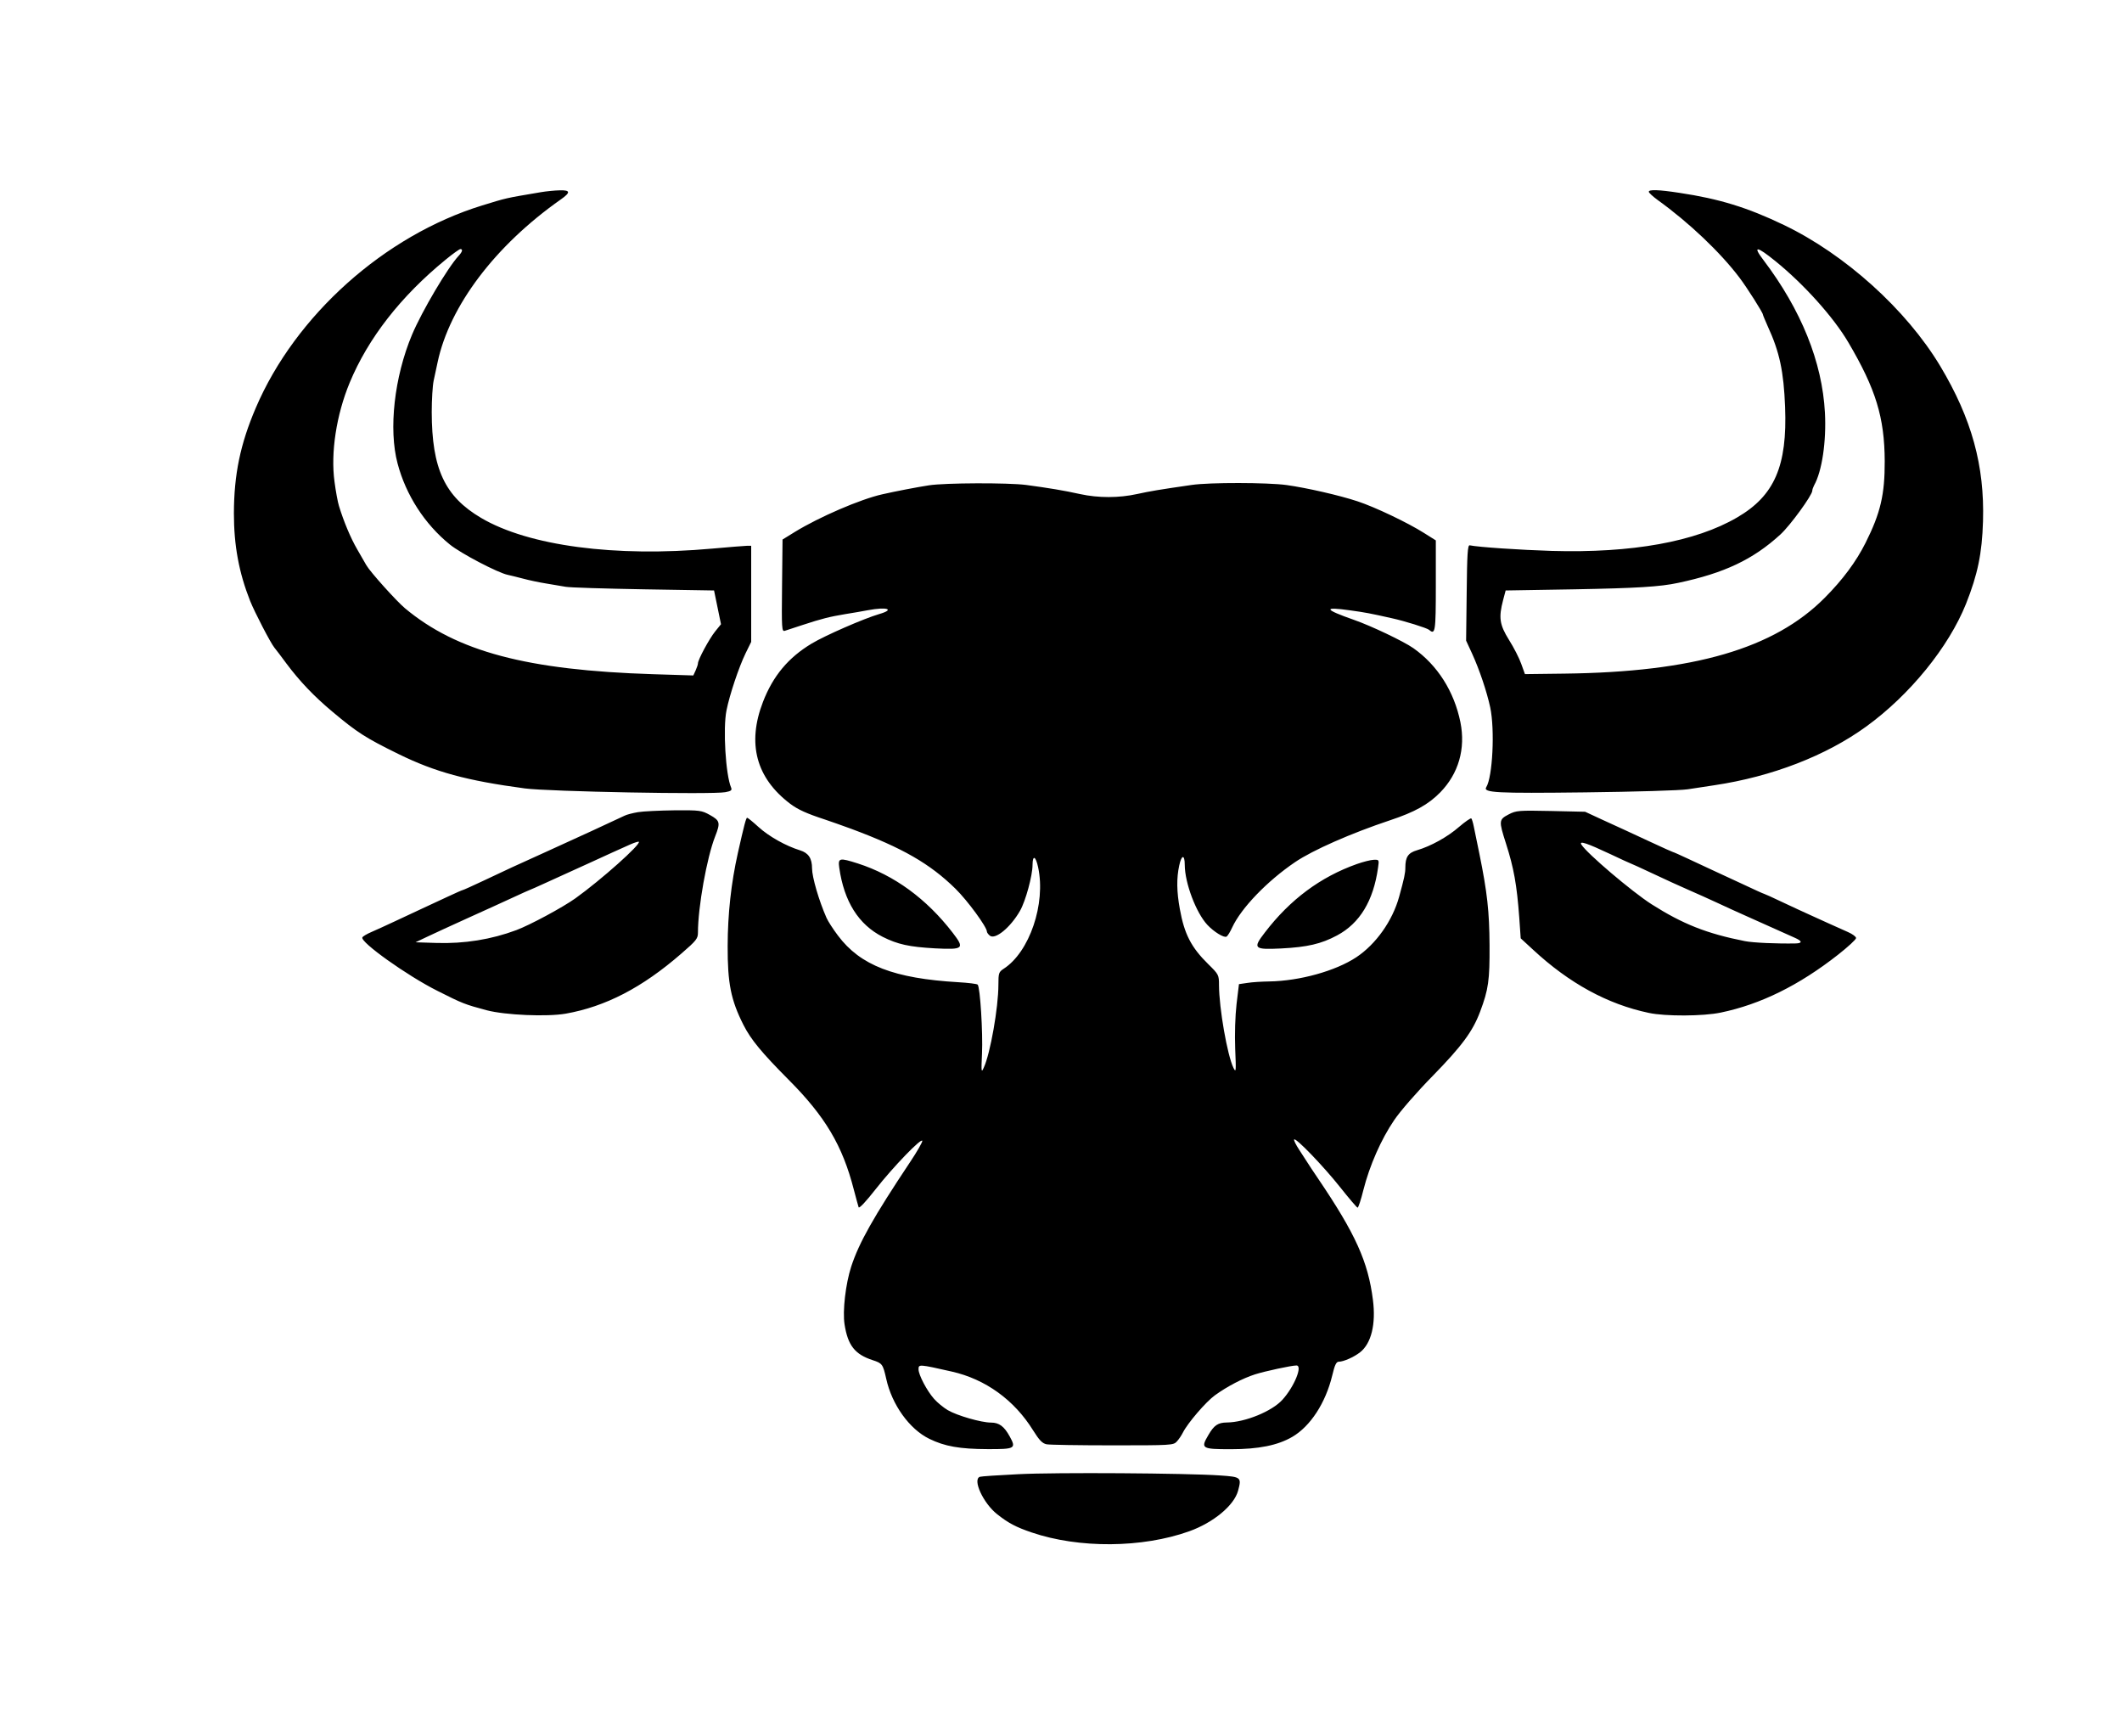 <?xml version="1.0" encoding="UTF-8"?> <svg xmlns="http://www.w3.org/2000/svg" width="22" height="18" viewBox="0 0 22 18" fill="none"><g clip-path="url(#clip0_3938_18790)"><path fill-rule="evenodd" clip-rule="evenodd" d="M5.609 1.992C5.226 2.057 5.259 2.05 4.998 2.13C3.986 2.442 3.062 3.269 2.652 4.228C2.491 4.604 2.426 4.919 2.425 5.322C2.425 5.654 2.477 5.936 2.593 6.229C2.64 6.347 2.806 6.667 2.845 6.714C2.862 6.735 2.919 6.809 2.97 6.879C3.106 7.061 3.256 7.219 3.449 7.38C3.703 7.593 3.79 7.649 4.13 7.816C4.513 8.004 4.838 8.092 5.441 8.173C5.688 8.206 7.382 8.238 7.52 8.212C7.579 8.201 7.591 8.192 7.58 8.165C7.523 8.032 7.494 7.551 7.532 7.364C7.564 7.203 7.66 6.916 7.73 6.772L7.788 6.654V5.658L7.743 5.658C7.719 5.658 7.557 5.672 7.384 5.687C6.378 5.778 5.48 5.659 4.988 5.369C4.611 5.147 4.477 4.859 4.476 4.271C4.476 4.143 4.485 3.997 4.496 3.946C4.507 3.895 4.525 3.809 4.537 3.755C4.661 3.171 5.134 2.546 5.812 2.069C5.918 1.995 5.915 1.97 5.803 1.973C5.751 1.974 5.663 1.983 5.609 1.992ZM17.094 1.988C17.094 1.998 17.136 2.037 17.187 2.074C17.512 2.308 17.836 2.616 18.034 2.878C18.112 2.981 18.277 3.241 18.277 3.261C18.277 3.266 18.3 3.321 18.327 3.382C18.45 3.648 18.493 3.852 18.507 4.218C18.531 4.831 18.397 5.139 18.01 5.364C17.579 5.616 16.919 5.735 16.088 5.711C15.762 5.701 15.329 5.672 15.237 5.653C15.216 5.649 15.21 5.748 15.206 6.144L15.2 6.641L15.261 6.773C15.339 6.943 15.415 7.171 15.45 7.333C15.499 7.564 15.475 8.054 15.409 8.16C15.373 8.218 15.512 8.225 16.433 8.214C16.95 8.208 17.421 8.194 17.498 8.182C17.574 8.17 17.698 8.151 17.774 8.14C18.37 8.051 18.932 7.834 19.349 7.531C19.801 7.203 20.203 6.708 20.383 6.259C20.504 5.954 20.549 5.738 20.559 5.403C20.576 4.827 20.442 4.34 20.115 3.794C19.763 3.208 19.128 2.636 18.494 2.332C18.117 2.151 17.825 2.061 17.411 1.999C17.197 1.966 17.094 1.963 17.094 1.988ZM4.62 2.692C4.154 3.073 3.816 3.507 3.625 3.968C3.487 4.301 3.427 4.694 3.468 4.993C3.481 5.093 3.502 5.206 3.514 5.244C3.563 5.405 3.635 5.577 3.703 5.694C3.743 5.763 3.786 5.837 3.798 5.859C3.838 5.929 4.107 6.228 4.198 6.305C4.737 6.755 5.464 6.948 6.773 6.989L7.188 7.002L7.212 6.95C7.225 6.921 7.236 6.888 7.236 6.877C7.236 6.839 7.353 6.622 7.415 6.545L7.475 6.471L7.403 6.121L6.674 6.109C6.272 6.102 5.909 6.091 5.865 6.083C5.822 6.076 5.729 6.06 5.658 6.048C5.588 6.037 5.481 6.014 5.422 5.998C5.362 5.982 5.291 5.965 5.264 5.959C5.164 5.939 4.777 5.737 4.663 5.644C4.402 5.432 4.208 5.131 4.122 4.805C4.027 4.45 4.088 3.907 4.272 3.469C4.375 3.225 4.641 2.775 4.755 2.652C4.794 2.61 4.801 2.582 4.773 2.582C4.763 2.582 4.694 2.631 4.62 2.692ZM18.282 2.695C18.675 3.214 18.892 3.753 18.92 4.277C18.936 4.576 18.89 4.885 18.808 5.031C18.798 5.05 18.789 5.075 18.789 5.087C18.789 5.133 18.56 5.448 18.458 5.541C18.175 5.8 17.877 5.941 17.4 6.042C17.211 6.083 16.968 6.097 16.327 6.109L15.61 6.121L15.584 6.219C15.536 6.402 15.546 6.475 15.645 6.634C15.695 6.713 15.752 6.825 15.772 6.883L15.81 6.988L16.22 6.983C17.559 6.967 18.395 6.724 18.918 6.197C19.105 6.009 19.243 5.823 19.341 5.628C19.497 5.317 19.541 5.127 19.54 4.78C19.538 4.328 19.448 4.033 19.162 3.548C19.009 3.288 18.703 2.947 18.408 2.708C18.212 2.549 18.167 2.544 18.282 2.695ZM9.631 5.031C9.513 5.049 9.279 5.094 9.148 5.124C8.92 5.175 8.494 5.359 8.241 5.514L8.113 5.593L8.108 6.071C8.103 6.521 8.105 6.549 8.137 6.539C8.157 6.533 8.239 6.506 8.32 6.479C8.521 6.413 8.602 6.393 8.764 6.366C8.84 6.354 8.944 6.336 8.996 6.326C9.199 6.288 9.283 6.317 9.114 6.366C8.957 6.412 8.555 6.587 8.414 6.672C8.173 6.817 8.015 7.006 7.911 7.274C7.743 7.707 7.839 8.065 8.192 8.332C8.272 8.392 8.361 8.433 8.557 8.497C8.616 8.517 8.736 8.559 8.823 8.591C9.356 8.789 9.641 8.953 9.906 9.213C10.032 9.337 10.232 9.61 10.232 9.658C10.232 9.667 10.246 9.686 10.262 9.699C10.317 9.745 10.476 9.615 10.575 9.442C10.633 9.341 10.705 9.077 10.705 8.965C10.706 8.859 10.738 8.874 10.763 8.991C10.844 9.368 10.674 9.87 10.405 10.043C10.355 10.076 10.351 10.088 10.351 10.209C10.351 10.444 10.267 10.921 10.2 11.066C10.174 11.125 10.172 11.115 10.181 10.922C10.191 10.708 10.162 10.233 10.136 10.207C10.129 10.199 10.038 10.188 9.936 10.182C9.269 10.143 8.92 10.008 8.688 9.699C8.637 9.632 8.584 9.549 8.569 9.515C8.49 9.336 8.419 9.092 8.419 9.002C8.419 8.898 8.382 8.842 8.295 8.815C8.146 8.769 7.972 8.671 7.864 8.573C7.806 8.52 7.753 8.477 7.746 8.477C7.735 8.477 7.714 8.557 7.65 8.842C7.58 9.155 7.545 9.472 7.544 9.807C7.543 10.193 7.577 10.366 7.708 10.625C7.785 10.777 7.897 10.912 8.175 11.192C8.556 11.574 8.735 11.876 8.852 12.332C8.875 12.418 8.897 12.501 8.902 12.515C8.908 12.531 8.981 12.452 9.078 12.328C9.259 12.097 9.562 11.783 9.562 11.828C9.562 11.843 9.506 11.941 9.437 12.044C9.056 12.616 8.906 12.882 8.825 13.13C8.767 13.309 8.734 13.591 8.756 13.729C8.79 13.947 8.863 14.04 9.048 14.1C9.147 14.132 9.154 14.142 9.188 14.293C9.247 14.562 9.429 14.815 9.634 14.915C9.795 14.994 9.951 15.021 10.238 15.022C10.524 15.023 10.537 15.016 10.469 14.892C10.411 14.786 10.359 14.747 10.274 14.747C10.174 14.747 9.923 14.675 9.826 14.618C9.782 14.592 9.717 14.539 9.683 14.5C9.609 14.416 9.523 14.252 9.523 14.195C9.523 14.141 9.526 14.141 9.867 14.218C10.217 14.297 10.516 14.513 10.711 14.828C10.775 14.93 10.806 14.963 10.851 14.972C10.882 14.978 11.19 14.983 11.536 14.983C12.14 14.983 12.165 14.982 12.2 14.944C12.221 14.922 12.249 14.88 12.264 14.85C12.314 14.751 12.503 14.531 12.596 14.464C12.723 14.372 12.884 14.288 13.012 14.247C13.116 14.214 13.39 14.155 13.441 14.155C13.508 14.155 13.419 14.374 13.296 14.51C13.188 14.63 12.909 14.744 12.72 14.746C12.628 14.747 12.587 14.774 12.528 14.876C12.446 15.015 12.457 15.023 12.761 15.023C13.049 15.023 13.247 14.983 13.398 14.895C13.586 14.785 13.743 14.544 13.812 14.259C13.838 14.149 13.854 14.116 13.88 14.116C13.929 14.116 14.038 14.068 14.101 14.018C14.217 13.927 14.266 13.726 14.234 13.476C14.184 13.079 14.053 12.79 13.665 12.217C13.615 12.144 13.566 12.069 13.555 12.051C13.544 12.033 13.506 11.974 13.47 11.92C13.435 11.867 13.411 11.818 13.417 11.812C13.436 11.793 13.72 12.088 13.894 12.307C13.986 12.423 14.068 12.519 14.075 12.519C14.083 12.519 14.11 12.437 14.135 12.336C14.199 12.083 14.319 11.81 14.454 11.612C14.518 11.517 14.692 11.318 14.852 11.155C15.155 10.845 15.268 10.693 15.345 10.488C15.432 10.257 15.445 10.162 15.443 9.798C15.441 9.449 15.419 9.25 15.338 8.852C15.314 8.738 15.289 8.611 15.28 8.57C15.272 8.529 15.26 8.49 15.254 8.484C15.248 8.478 15.191 8.517 15.128 8.571C15.008 8.676 14.834 8.772 14.691 8.814C14.599 8.841 14.57 8.884 14.57 8.994C14.57 9.05 14.559 9.103 14.506 9.295C14.437 9.546 14.265 9.788 14.062 9.923C13.846 10.066 13.473 10.169 13.16 10.174C13.085 10.175 12.982 10.181 12.934 10.189L12.845 10.202L12.82 10.409C12.806 10.533 12.8 10.719 12.806 10.873C12.816 11.107 12.815 11.124 12.788 11.07C12.724 10.939 12.639 10.451 12.638 10.212C12.638 10.107 12.635 10.101 12.527 9.995C12.35 9.821 12.279 9.684 12.232 9.423C12.199 9.243 12.197 9.103 12.226 8.971C12.25 8.858 12.283 8.856 12.283 8.966C12.284 9.154 12.4 9.461 12.517 9.587C12.585 9.66 12.691 9.725 12.716 9.709C12.728 9.703 12.754 9.66 12.775 9.614C12.868 9.413 13.138 9.133 13.427 8.937C13.61 8.813 14.007 8.638 14.412 8.503C14.668 8.418 14.808 8.34 14.932 8.214C15.122 8.019 15.196 7.762 15.141 7.487C15.076 7.167 14.903 6.895 14.653 6.719C14.552 6.648 14.216 6.488 14.038 6.426C13.725 6.316 13.713 6.287 13.997 6.327C14.157 6.349 14.203 6.358 14.427 6.408C14.564 6.438 14.794 6.51 14.816 6.529C14.88 6.584 14.886 6.55 14.886 6.073V5.602L14.762 5.524C14.594 5.418 14.257 5.257 14.075 5.197C13.888 5.135 13.547 5.057 13.338 5.028C13.138 5.001 12.542 5 12.356 5.027C12.01 5.077 11.929 5.091 11.79 5.121C11.602 5.163 11.387 5.163 11.199 5.122C11.033 5.085 10.869 5.058 10.637 5.027C10.449 5.003 9.799 5.005 9.631 5.031ZM6.615 8.419C6.561 8.428 6.499 8.444 6.477 8.455C6.354 8.514 5.947 8.701 5.658 8.832C5.361 8.966 5.241 9.021 5.012 9.13C4.9 9.183 4.804 9.226 4.799 9.226C4.794 9.226 4.721 9.258 4.638 9.297C4.554 9.337 4.432 9.393 4.367 9.423C4.302 9.453 4.178 9.511 4.091 9.552C4.004 9.593 3.896 9.642 3.852 9.661C3.807 9.68 3.764 9.705 3.757 9.717C3.729 9.763 4.222 10.115 4.536 10.272C4.798 10.404 4.816 10.411 5.047 10.473C5.238 10.523 5.67 10.542 5.865 10.508C6.277 10.435 6.657 10.239 7.063 9.886C7.219 9.751 7.236 9.73 7.236 9.668C7.236 9.405 7.328 8.889 7.415 8.669C7.47 8.529 7.465 8.507 7.361 8.449C7.275 8.401 7.257 8.398 6.992 8.4C6.839 8.402 6.669 8.41 6.615 8.419ZM15.64 8.443C15.539 8.496 15.538 8.509 15.613 8.743C15.695 8.999 15.726 9.173 15.751 9.511L15.766 9.727L15.893 9.844C16.269 10.193 16.666 10.41 17.094 10.5C17.265 10.537 17.659 10.535 17.839 10.497C18.254 10.411 18.652 10.214 19.056 9.897C19.159 9.816 19.243 9.739 19.243 9.724C19.243 9.71 19.205 9.682 19.159 9.662C19.113 9.642 19.026 9.603 18.967 9.576C18.907 9.549 18.814 9.506 18.76 9.482C18.706 9.458 18.579 9.399 18.479 9.352C18.379 9.304 18.294 9.266 18.29 9.266C18.285 9.266 18.185 9.221 18.067 9.165C17.949 9.11 17.808 9.045 17.754 9.02C17.7 8.995 17.587 8.942 17.503 8.903C17.42 8.864 17.348 8.832 17.343 8.832C17.339 8.832 17.239 8.787 17.121 8.732C17.003 8.677 16.88 8.62 16.847 8.605C16.815 8.591 16.709 8.542 16.611 8.497L16.434 8.415L16.079 8.407C15.742 8.4 15.719 8.402 15.64 8.443ZM6.536 8.753C6.445 8.793 6.274 8.871 6.102 8.95C6.037 8.98 5.953 9.018 5.915 9.035C5.877 9.052 5.767 9.102 5.671 9.146C5.575 9.19 5.494 9.226 5.491 9.226C5.488 9.226 5.411 9.261 5.32 9.303C5.23 9.345 5.018 9.441 4.85 9.517C4.682 9.593 4.491 9.681 4.426 9.712L4.308 9.768L4.525 9.775C4.815 9.784 5.093 9.739 5.353 9.642C5.493 9.59 5.835 9.406 5.966 9.312C6.23 9.123 6.649 8.75 6.623 8.726C6.619 8.722 6.579 8.734 6.536 8.753ZM16.395 8.755C16.451 8.846 16.921 9.245 17.123 9.374C17.446 9.579 17.695 9.678 18.09 9.756C18.174 9.773 18.425 9.784 18.617 9.78C18.689 9.778 18.685 9.755 18.607 9.721C18.572 9.706 18.485 9.667 18.415 9.635C18.344 9.603 18.211 9.543 18.118 9.502C18.025 9.461 17.883 9.396 17.802 9.358C17.722 9.321 17.589 9.261 17.508 9.226C17.427 9.191 17.259 9.114 17.136 9.056C17.012 8.998 16.908 8.95 16.904 8.95C16.901 8.95 16.805 8.906 16.691 8.852C16.455 8.741 16.369 8.712 16.395 8.755ZM8.701 8.995C8.751 9.345 8.9 9.583 9.15 9.711C9.307 9.79 9.426 9.816 9.695 9.831C9.99 9.846 10.004 9.834 9.877 9.669C9.605 9.316 9.27 9.072 8.894 8.951C8.702 8.89 8.687 8.893 8.701 8.995ZM14.067 8.957C13.69 9.091 13.376 9.324 13.114 9.666C12.985 9.833 12.999 9.846 13.284 9.832C13.555 9.818 13.697 9.785 13.862 9.697C14.098 9.571 14.239 9.338 14.287 8.995C14.299 8.912 14.298 8.911 14.242 8.913C14.211 8.914 14.132 8.934 14.067 8.957ZM10.558 15.282C10.352 15.292 10.172 15.304 10.159 15.309C10.08 15.336 10.194 15.583 10.337 15.696C10.454 15.789 10.534 15.831 10.696 15.886C11.187 16.053 11.842 16.048 12.329 15.874C12.58 15.784 12.795 15.606 12.836 15.453C12.873 15.315 12.868 15.31 12.648 15.295C12.3 15.271 10.944 15.262 10.558 15.282Z" fill="black"></path><path d="M24.157 9.351C23.874 9.351 23.62 9.281 23.394 9.141C23.165 9.001 22.98 8.813 22.84 8.576C22.703 8.339 22.634 8.074 22.634 7.782V5.304C22.634 5.019 22.704 4.759 22.844 4.525C22.982 4.288 23.166 4.1 23.398 3.96C23.629 3.817 23.882 3.746 24.157 3.746C24.444 3.746 24.704 3.815 24.935 3.952C25.166 4.092 25.35 4.279 25.485 4.513C25.622 4.748 25.691 5.011 25.691 5.304V5.663C25.691 5.683 25.678 5.693 25.652 5.693H24.775C24.755 5.693 24.744 5.683 24.744 5.663V5.365C24.744 5.166 24.688 5.002 24.576 4.872C24.465 4.743 24.325 4.678 24.157 4.678C24.007 4.678 23.873 4.74 23.756 4.865C23.639 4.989 23.581 5.136 23.581 5.304V7.782C23.581 7.952 23.638 8.1 23.752 8.225C23.867 8.347 24.002 8.408 24.157 8.408C24.325 8.408 24.465 8.348 24.576 8.228C24.688 8.106 24.744 7.957 24.744 7.782V7.396H24.199C24.171 7.396 24.157 7.383 24.157 7.358V6.484C24.157 6.458 24.171 6.445 24.199 6.445H25.66C25.68 6.445 25.691 6.458 25.691 6.484V7.782C25.691 8.074 25.622 8.339 25.485 8.576C25.345 8.813 25.16 9.001 24.931 9.141C24.702 9.281 24.444 9.351 24.157 9.351Z" fill="black"></path><path d="M27.159 9.275H26.274C26.254 9.275 26.244 9.262 26.244 9.236L26.259 3.864C26.259 3.844 26.269 3.834 26.29 3.834H27.869C28.151 3.834 28.411 3.903 28.647 4.04C28.884 4.178 29.072 4.362 29.212 4.594C29.355 4.825 29.426 5.087 29.426 5.38C29.426 5.571 29.396 5.744 29.338 5.899C29.279 6.055 29.211 6.186 29.132 6.293C29.056 6.4 28.986 6.479 28.922 6.529C29.204 6.843 29.346 7.21 29.346 7.633L29.353 9.236C29.353 9.262 29.34 9.275 29.315 9.275H28.43C28.41 9.275 28.399 9.267 28.399 9.252V7.633C28.399 7.444 28.333 7.282 28.201 7.144C28.069 7.007 27.906 6.938 27.713 6.938H27.198L27.19 9.236C27.19 9.262 27.18 9.275 27.159 9.275ZM27.869 4.769H27.198V5.999H27.869C28.029 5.999 28.172 5.939 28.296 5.819C28.424 5.7 28.487 5.553 28.487 5.38C28.487 5.215 28.426 5.072 28.304 4.953C28.182 4.83 28.037 4.769 27.869 4.769Z" fill="black"></path><path d="M29.75 9.236L30.719 3.864C30.724 3.844 30.737 3.834 30.757 3.834H31.89C31.911 3.834 31.924 3.844 31.929 3.864L32.86 9.236C32.862 9.262 32.852 9.275 32.829 9.275H31.963C31.938 9.275 31.924 9.262 31.921 9.236L31.837 8.664H30.773L30.689 9.236C30.686 9.262 30.673 9.275 30.651 9.275H29.781C29.76 9.275 29.75 9.262 29.75 9.236ZM31.28 5.632L30.929 7.828H31.681L31.36 5.632L31.314 5.342L31.28 5.632Z" fill="black"></path><path d="M34.199 9.275H33.417C33.376 9.275 33.355 9.257 33.355 9.221L33.348 3.895C33.348 3.854 33.368 3.834 33.409 3.834H34.115L35.435 6.915L35.397 3.895C35.397 3.854 35.42 3.834 35.465 3.834H36.24C36.27 3.834 36.286 3.854 36.286 3.895L36.293 9.229C36.293 9.259 36.281 9.275 36.255 9.275H35.568L34.214 6.396L34.271 9.213C34.271 9.254 34.247 9.275 34.199 9.275Z" fill="black"></path><path d="M38.411 9.267L37.011 9.275C36.985 9.275 36.972 9.262 36.972 9.236L36.988 3.864C36.988 3.844 36.998 3.834 37.018 3.834L38.48 3.826C38.77 3.819 39.032 3.885 39.266 4.025C39.502 4.165 39.69 4.354 39.83 4.594C39.973 4.83 40.044 5.093 40.044 5.38V7.625C40.044 7.926 39.971 8.2 39.826 8.45C39.679 8.697 39.483 8.894 39.239 9.042C38.995 9.187 38.719 9.262 38.411 9.267ZM38.48 4.762L37.934 4.769L37.926 8.312H38.411C38.604 8.312 38.767 8.245 38.899 8.11C39.032 7.975 39.098 7.814 39.098 7.625V5.373C39.098 5.207 39.037 5.063 38.914 4.941C38.792 4.816 38.647 4.757 38.48 4.762Z" fill="black"></path><path d="M24.157 15.933H22.756C22.736 15.933 22.726 15.921 22.726 15.895L22.741 10.523C22.741 10.503 22.751 10.492 22.772 10.492H24.275C24.567 10.492 24.833 10.564 25.072 10.706C25.306 10.849 25.491 11.039 25.626 11.275C25.761 11.509 25.828 11.764 25.828 12.039C25.828 12.263 25.777 12.472 25.675 12.665C25.573 12.858 25.453 13.015 25.313 13.135C25.463 13.285 25.58 13.459 25.664 13.658C25.748 13.856 25.79 14.065 25.79 14.284C25.79 14.587 25.717 14.863 25.572 15.112C25.425 15.362 25.228 15.562 24.981 15.712C24.734 15.859 24.459 15.933 24.157 15.933ZM24.275 11.42H23.68V12.65H24.275C24.456 12.65 24.602 12.586 24.714 12.459C24.826 12.329 24.882 12.189 24.882 12.039C24.882 11.873 24.822 11.73 24.702 11.607C24.583 11.483 24.44 11.42 24.275 11.42ZM24.157 13.597H23.68L23.672 14.979H24.157C24.345 14.979 24.506 14.91 24.641 14.773C24.776 14.635 24.843 14.472 24.843 14.284C24.843 14.095 24.776 13.934 24.641 13.799C24.506 13.664 24.345 13.597 24.157 13.597Z" fill="black"></path><path d="M27.789 16.01C27.514 16.01 27.26 15.938 27.026 15.796C26.792 15.653 26.605 15.462 26.465 15.223C26.328 14.981 26.259 14.718 26.259 14.433L26.274 10.523C26.274 10.503 26.284 10.492 26.305 10.492H27.182C27.203 10.492 27.213 10.503 27.213 10.523V14.433C27.213 14.608 27.269 14.758 27.381 14.883C27.493 15.005 27.629 15.066 27.789 15.066C27.957 15.066 28.097 15.005 28.209 14.883C28.321 14.758 28.377 14.608 28.377 14.433V10.523C28.377 10.503 28.387 10.492 28.407 10.492H29.285C29.305 10.492 29.315 10.503 29.315 10.523L29.33 14.433C29.33 14.72 29.262 14.985 29.124 15.227C28.984 15.466 28.799 15.657 28.567 15.8C28.336 15.94 28.076 16.01 27.789 16.01Z" fill="black"></path><path d="M32.501 15.933H29.975C29.955 15.933 29.945 15.921 29.945 15.895L29.952 10.531C29.952 10.505 29.965 10.492 29.99 10.492H30.86C30.886 10.492 30.898 10.505 30.898 10.531L30.891 14.971H32.501C32.526 14.971 32.539 14.984 32.539 15.009V15.895C32.539 15.921 32.526 15.933 32.501 15.933Z" fill="black"></path><path d="M35.607 15.933H33.081C33.06 15.933 33.05 15.921 33.05 15.895L33.058 10.531C33.058 10.505 33.071 10.492 33.096 10.492H33.966C33.991 10.492 34.004 10.505 34.004 10.531L33.996 14.971H35.607C35.632 14.971 35.645 14.984 35.645 15.009V15.895C35.645 15.921 35.632 15.933 35.607 15.933Z" fill="black"></path></g><defs><clipPath id="clip0_3938_18790"><rect width="22" height="18" fill="white"></rect></clipPath></defs></svg> 